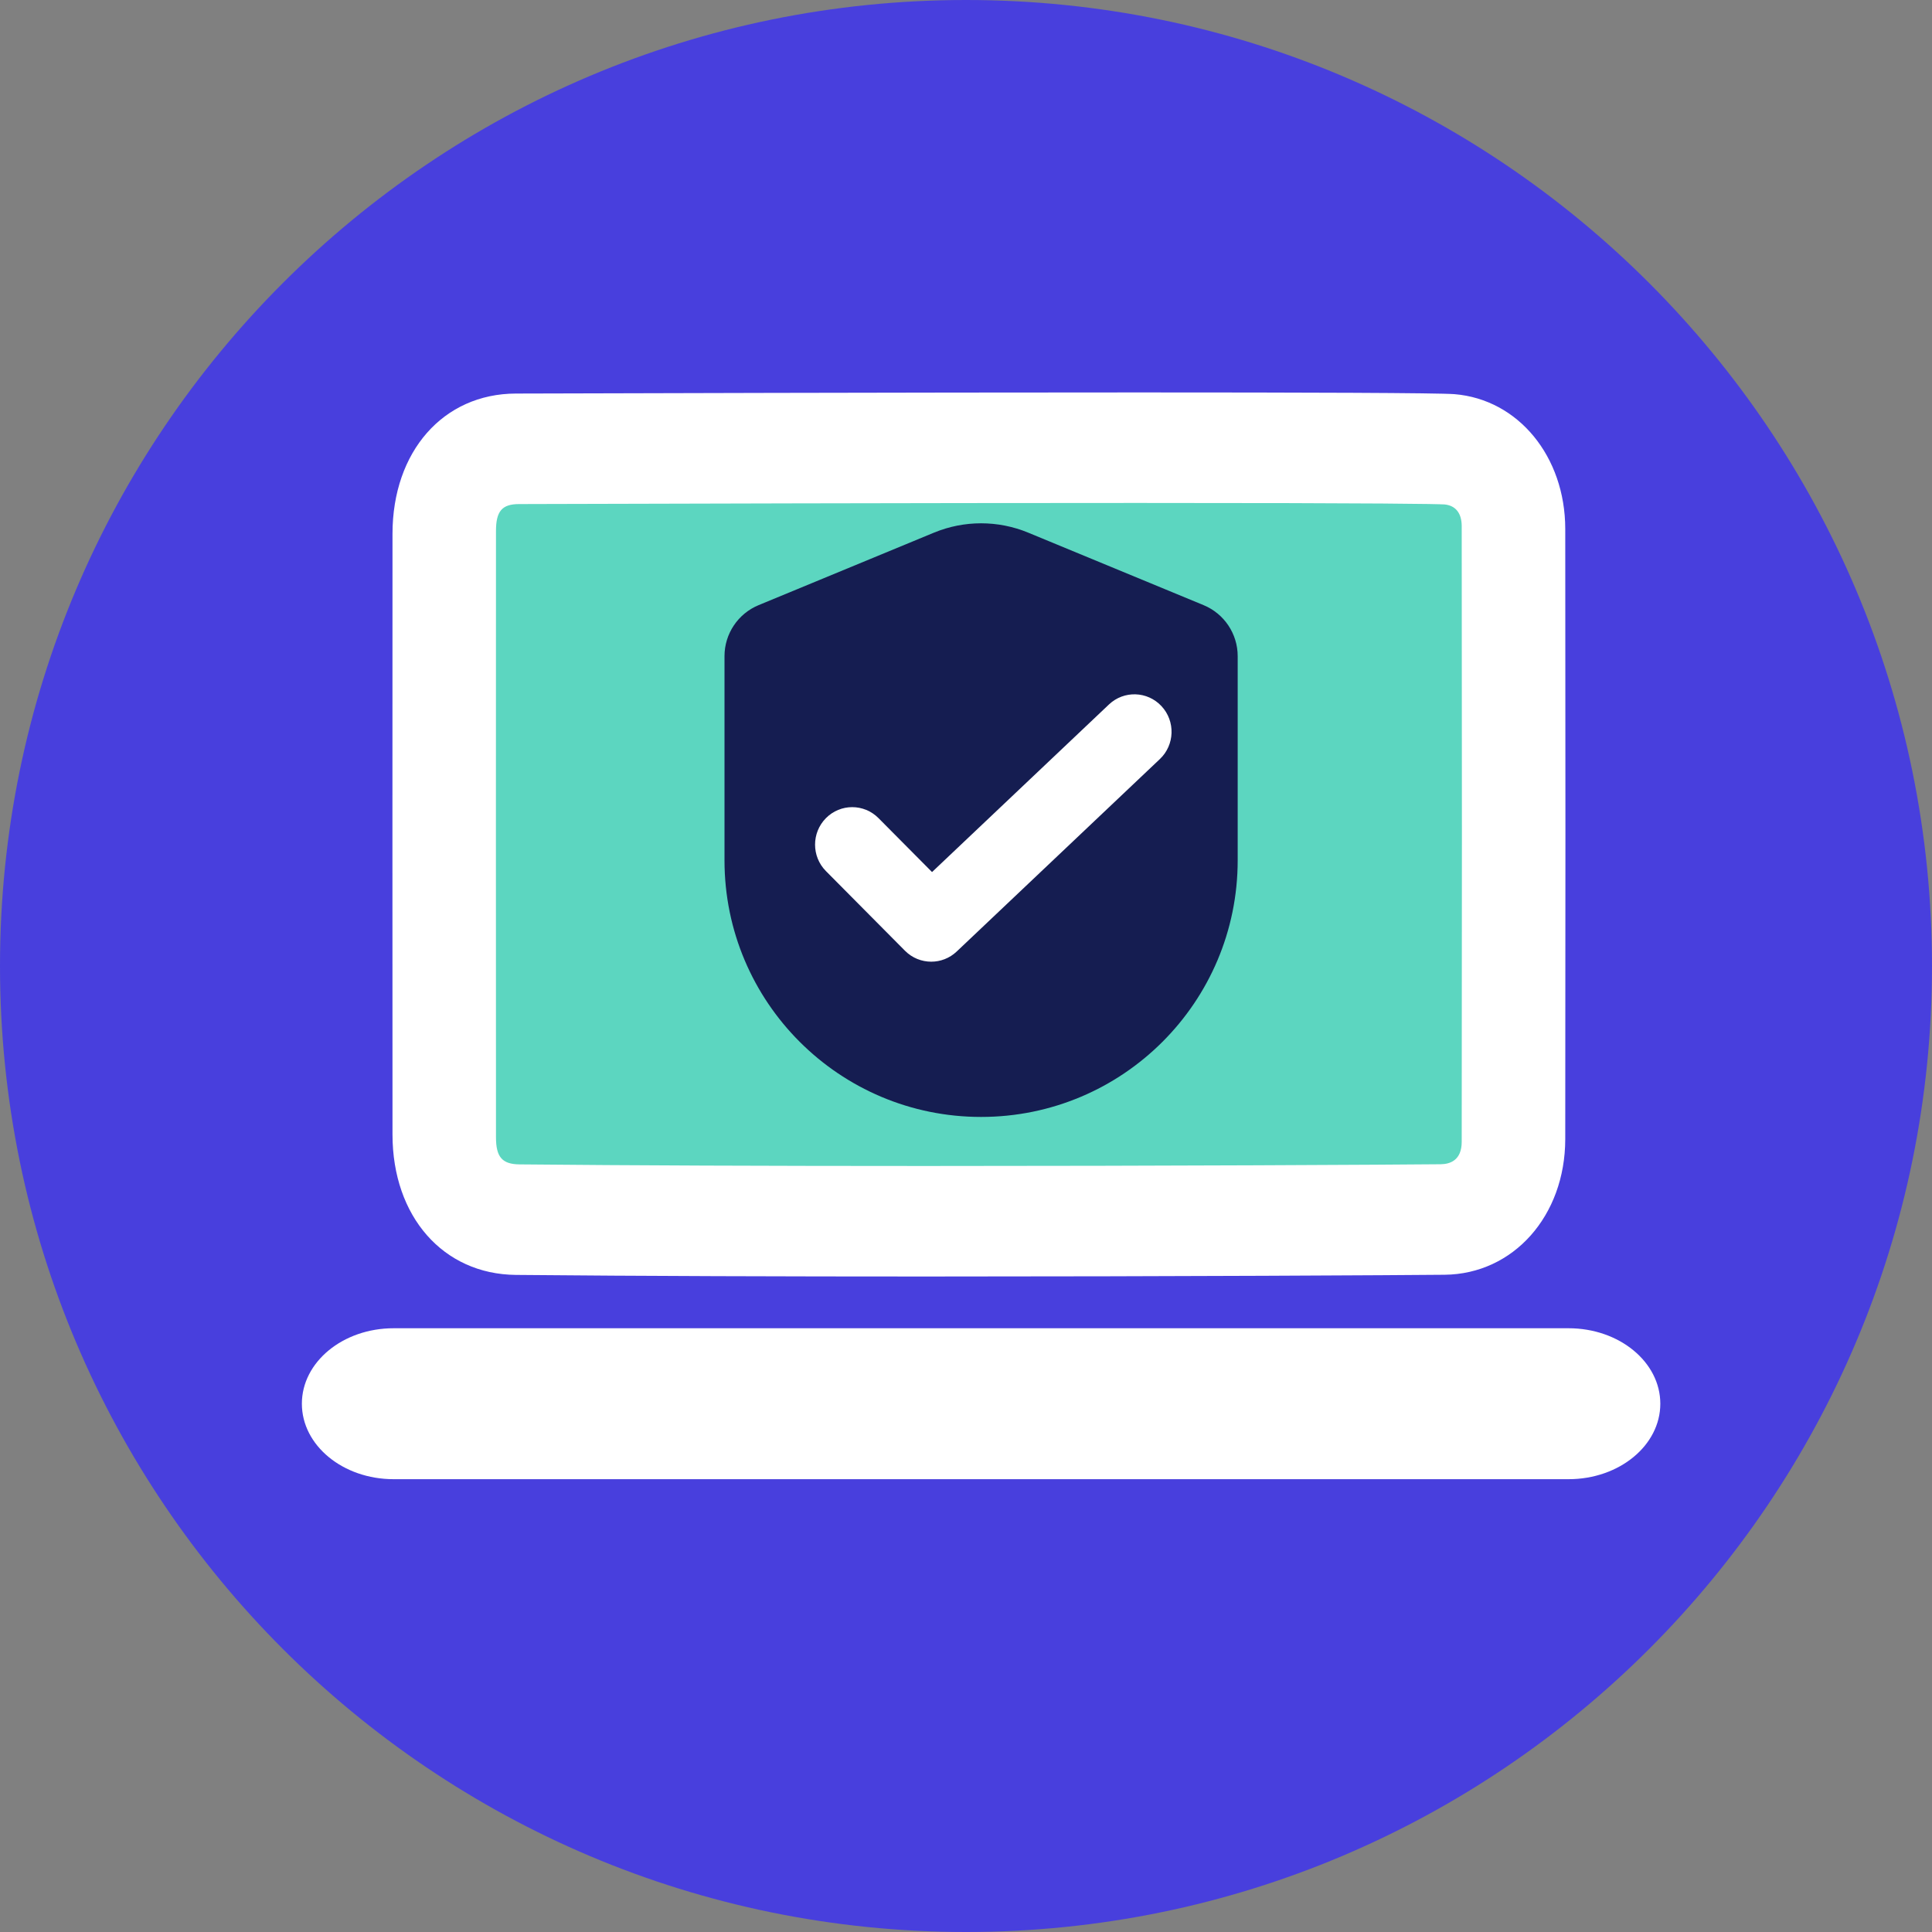 <svg width="64" height="64" viewBox="0 0 64 64" fill="none" xmlns="http://www.w3.org/2000/svg">
<rect x="0" y="0" width="64" height="64" fill="#808080" stroke="none"/>
<path fill-rule="evenodd" clip-rule="evenodd" d="M0 32C0 14.327 14.327 0 32 0C49.673 0 64 14.327 64 32C64 49.673 49.673 64 32 64C14.327 64 0 49.673 0 32Z" fill="#483FDD"/>
<path fill-rule="evenodd" clip-rule="evenodd" d="M49.422 18.165C49.43 24.378 49.43 30.593 49.422 36.806C49.419 39.15 47.919 40.925 45.927 40.947C44.064 40.967 29.177 41.053 19.004 40.951C16.9 40.93 15.431 39.172 15.43 36.664C15.428 30.548 15.428 24.431 15.43 18.315C15.431 15.807 16.898 14.04 19.006 14.034C23.141 14.022 45.063 13.954 46.212 14.053C48.064 14.213 49.42 15.958 49.422 18.165Z" fill="#5CD6C0"/>
<path fill-rule="evenodd" clip-rule="evenodd" d="M37.726 13C29.82 13 19.888 13.029 17.089 13.037C14.68 13.043 13.004 14.96 13.002 17.68C12.999 24.314 12.999 30.948 13.002 37.583C13.003 40.302 14.683 42.21 17.087 42.233C21.233 42.272 26.064 42.286 30.661 42.286C38.954 42.286 46.486 42.242 47.856 42.228C50.133 42.204 51.847 40.278 51.851 37.737C51.859 30.997 51.859 24.257 51.851 17.517C51.847 15.124 50.298 13.231 48.182 13.057C47.647 13.014 43.166 13 37.726 13ZM37.691 16.661C46.013 16.661 47.573 16.695 47.852 16.71C48.219 16.746 48.421 17 48.421 17.429C48.43 24.254 48.43 31.116 48.421 37.825C48.42 38.432 48.042 38.563 47.726 38.567C46.181 38.583 38.598 38.625 30.671 38.625C25.396 38.625 20.868 38.607 17.212 38.572C16.635 38.566 16.43 38.331 16.43 37.673C16.427 30.979 16.427 24.284 16.43 17.59C16.43 16.933 16.63 16.699 17.194 16.698L17.9 16.696C21.32 16.686 30.404 16.661 37.691 16.661Z" fill="white"/>
<path d="M24 21.736C24 20.996 24.446 20.329 25.13 20.046L30.941 17.644C31.939 17.232 33.061 17.232 34.059 17.644L39.87 20.046C40.554 20.329 41 20.996 41 21.736V28.5C41 33.194 37.194 37 32.5 37C27.806 37 24 33.194 24 28.5V21.736Z" fill="#151D51"/>
<path fill-rule="evenodd" clip-rule="evenodd" d="M30.849 31.857C30.533 31.857 30.218 31.736 29.978 31.494L27.361 28.857C26.88 28.373 26.88 27.587 27.36 27.102C27.84 26.617 28.619 26.616 29.101 27.101L30.875 28.888L36.736 23.336C37.232 22.867 38.01 22.892 38.476 23.392C38.941 23.891 38.917 24.677 38.421 25.146L31.691 31.521C31.454 31.745 31.151 31.857 30.849 31.857Z" fill="white"/>
<path fill-rule="evenodd" clip-rule="evenodd" d="M51.962 49H13.038C11.36 49 10 47.881 10 46.5C10 45.119 11.36 44 13.038 44H51.962C53.64 44 55 45.119 55 46.5C55 47.881 53.64 49 51.962 49Z" fill="white"/>
</svg>
